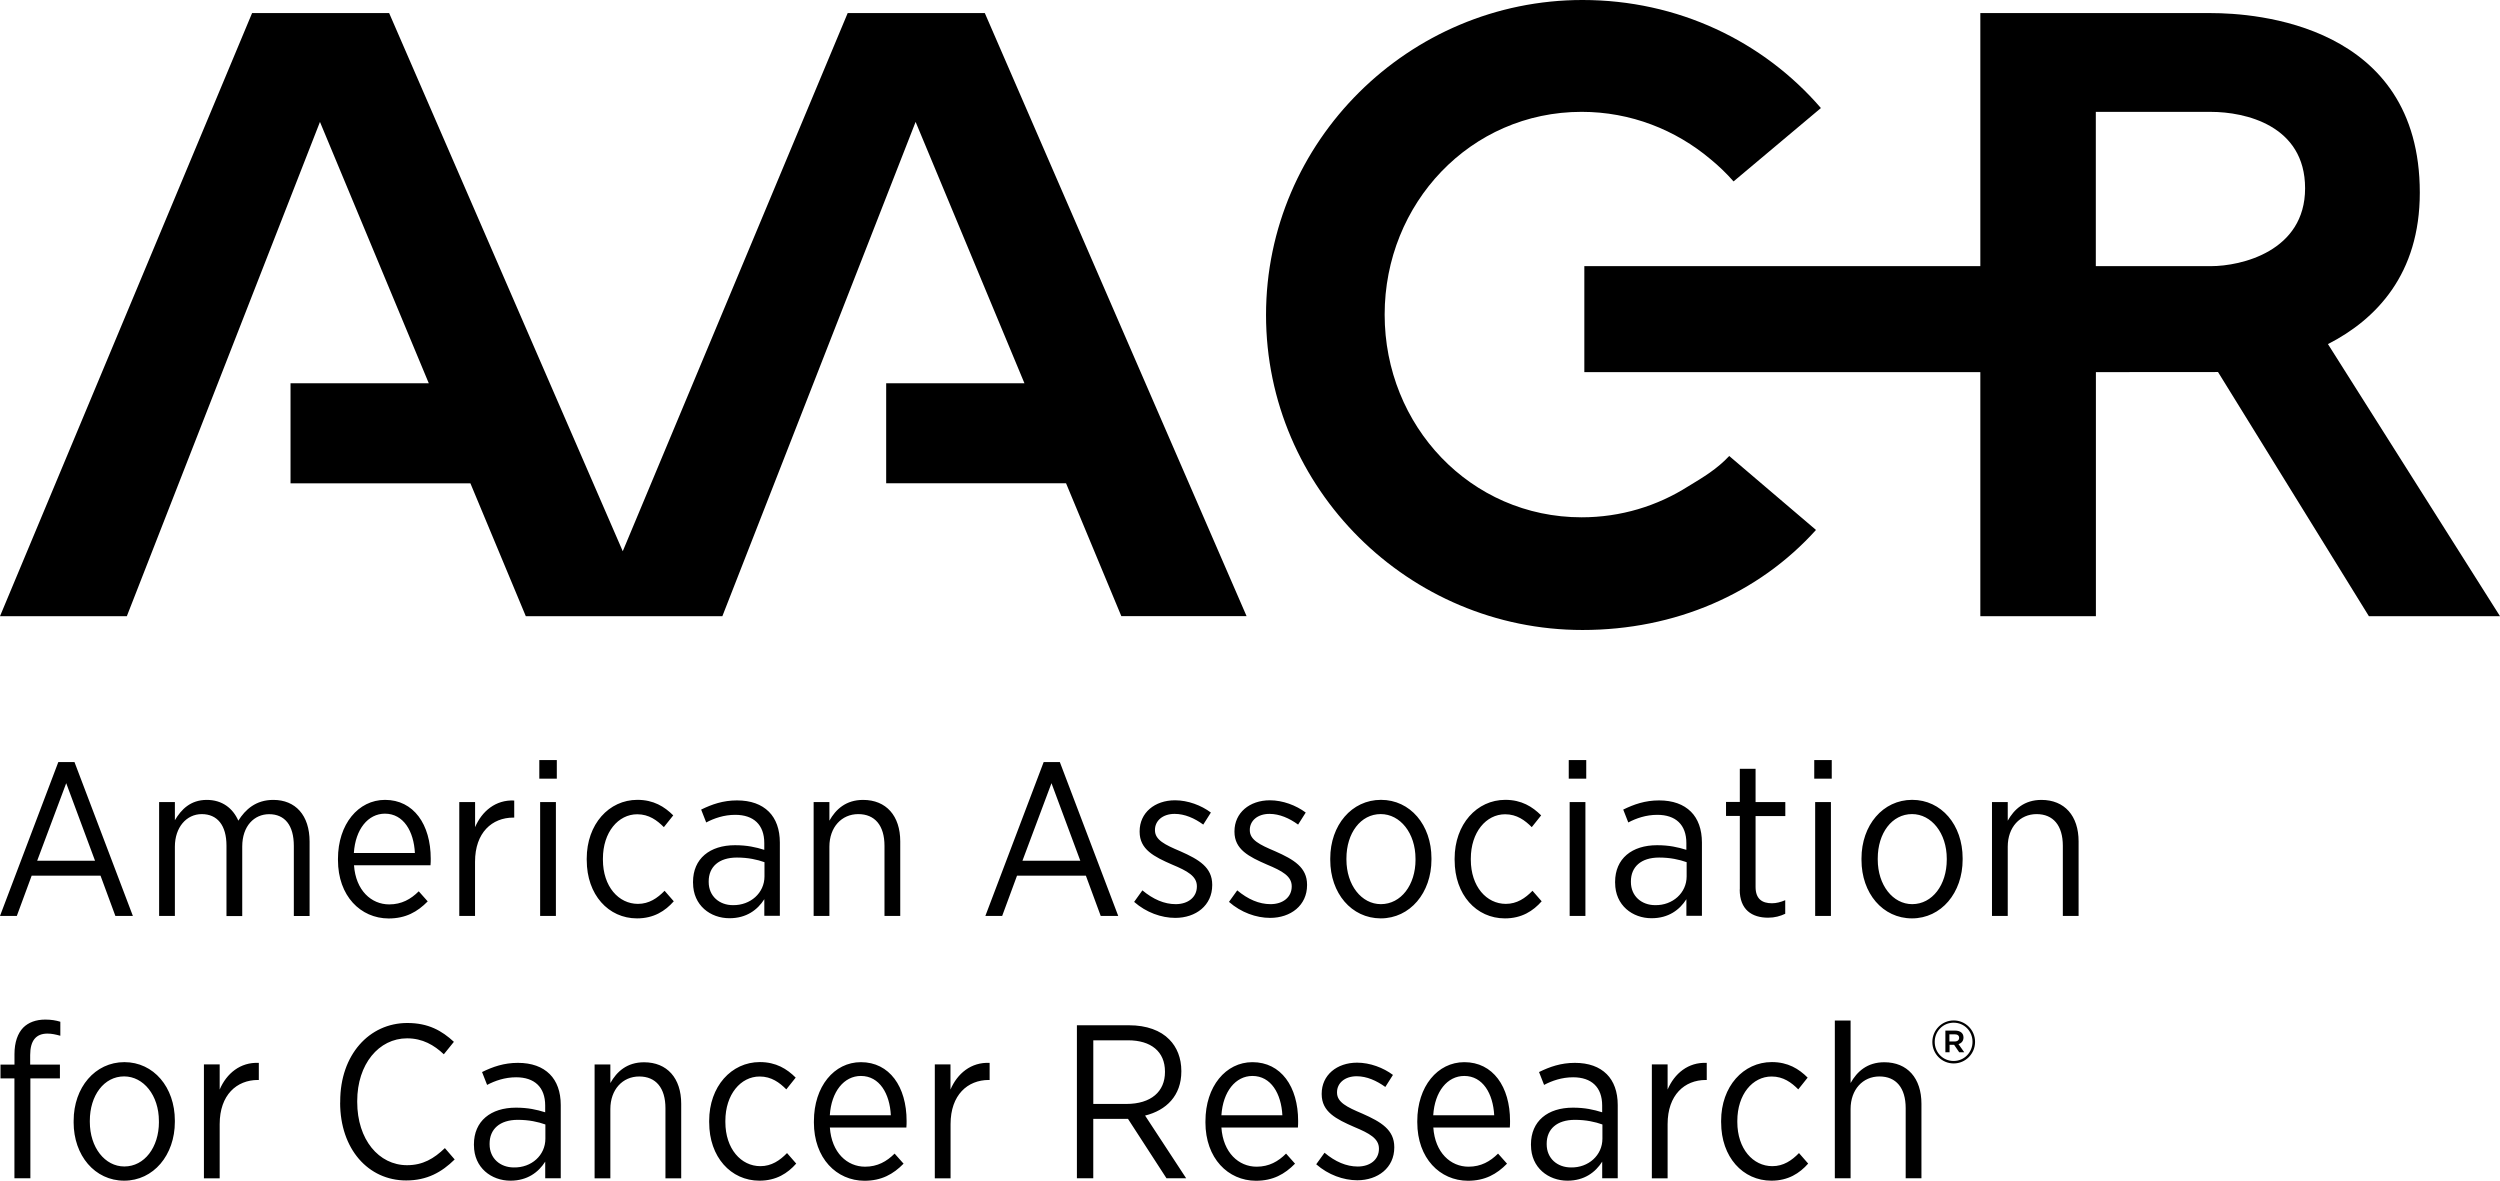 <?xml version="1.0" encoding="UTF-8"?> <svg xmlns="http://www.w3.org/2000/svg" id="uuid-1d124a70-5f6d-4f32-9608-196bc1bf60d9" data-name="Layer 2" width="90.12" height="42.564" viewBox="0 0 90.12 42.564"><g id="uuid-d0ce2b7f-9ba7-44c9-b9fb-1d3111ba4b8e" data-name="Layer 1"><g id="uuid-51db84d1-4741-45e8-a7bf-cb99dd3ccba4" data-name="aacr-tagline"><path d="M30.557.472l-8.108,19.399L14.028.472h-4.941L0,22.213h4.572L11.534,4.395l3.923,9.421h-4.984v3.606h6.484l1.997,4.79h7.086l6.966-17.818,3.923,9.421h-4.984v3.606h6.484l1.993,4.79h4.515L35.501.472h-4.945"></path><path d="M79.956,13.412l5.438,8.801h4.726l-6.202-9.809c1.75-.895,3.311-2.529,3.311-5.459,0-6.082-5.938-6.473-7.523-6.473h-8.319v9.122h-14.275v3.821h14.275v8.798h4.166v-8.798c-.004,0,2.895-.004,4.402-.004M79.702,9.594h-4.152v-5.561h4.152c1.222,0,3.392.479,3.392,2.754s-2.307,2.807-3.392,2.807"></path><path d="M60.856,17.532c-1.113.708-2.43,1.116-3.842,1.116-4.008,0-7.1-3.3-7.1-7.308s3.092-7.308,7.1-7.308c1.772,0,3.392.648,4.653,1.712.296.243.571.507.824.796l3.149-2.645c-2.081-2.413-5.16-3.895-8.594-3.895-6.262,0-11.408,5.093-11.408,11.355s5.146,11.355,11.408,11.355c3.339,0,6.34-1.303,8.417-3.606l-3.128-2.666c-.437.468-.933.764-1.479,1.095"></path></g><path d="M2.102,27.471h.583l2.105,5.547h-.631l-.535-1.451H1.141l-.535,1.451h-.606l2.102-5.547M3.427,31.031l-1.04-2.799-1.047,2.796h2.087v.003ZM5.736,28.912v4.106h.568v-2.498c0-.694.416-1.173.969-1.173.56,0,.891.401.891,1.136v2.539h.568v-2.506c0-.742.434-1.166.969-1.166.56,0,.891.394.891,1.143v2.528h.568v-2.682c0-.954-.512-1.504-1.307-1.504-.631,0-1.009.346-1.262.749-.197-.449-.583-.749-1.136-.749-.59,0-.921.346-1.151.732v-.654h-.568M12.183,31.001v-.04c0-1.252.734-2.127,1.696-2.127,1.032,0,1.648.883,1.648,2.12,0,.056,0,.167-.008.237h-2.758c.063.906.623,1.411,1.269,1.411.449,0,.78-.189,1.065-.472l.323.363c-.371.379-.795.616-1.411.616-1.007-.005-1.824-.807-1.824-2.107M14.956,30.749c-.038-.78-.409-1.418-1.08-1.418-.608,0-1.065.56-1.12,1.418h2.2ZM16.556,28.912v4.106h.568v-1.953c0-1.055.616-1.592,1.38-1.592h.033v-.616c-.669-.033-1.166.386-1.411.961v-.906h-.57M19.441,27.4h.631v.669h-.631v-.669ZM19.471,28.912h.568v4.106h-.568v-4.106ZM21.151,31.009c0,1.244.78,2.097,1.812,2.097.606,0,1.017-.267,1.325-.616l-.331-.379c-.26.267-.56.472-.961.472-.694,0-1.262-.623-1.262-1.592v-.038c0-.954.553-1.6,1.236-1.6.426,0,.717.22.961.464l.338-.424c-.315-.315-.709-.56-1.292-.56-1.025,0-1.827.876-1.827,2.12v.056M24.982,31.826v-.033c0-.843.608-1.325,1.514-1.325.434,0,.749.071,1.055.167v-.245c0-.661-.386-1.017-1.047-1.017-.409,0-.765.126-1.047.275l-.182-.464c.386-.189.787-.331,1.292-.331.497,0,.883.141,1.151.409.252.252.394.631.394,1.11v2.64h-.56v-.598c-.245.386-.646.686-1.252.686-.689.003-1.317-.462-1.317-1.274M27.558,31.592v-.512c-.26-.093-.59-.167-.994-.167-.654,0-1.017.338-1.017.858v.023c0,.512.386.835.873.835.633.01,1.138-.439,1.138-1.037ZM29.33,28.912v4.106h.568v-2.498c0-.702.442-1.173,1.04-1.173s.946.409.946,1.143v2.528h.568v-2.687c0-.921-.505-1.496-1.34-1.496-.616,0-.984.338-1.214.749v-.671h-.568M37.622,27.471h.583l2.105,5.547h-.631l-.535-1.451h-2.483l-.535,1.451h-.606l2.102-5.547M38.944,31.031l-1.04-2.799-1.047,2.796h2.087v.003ZM40.885,32.513c.434.379.977.575,1.481.575.742,0,1.332-.449,1.332-1.181v-.015c0-.623-.472-.906-1.151-1.206-.56-.237-.913-.409-.913-.757v-.015c0-.323.275-.575.709-.575.363,0,.717.156,1.032.386l.275-.434c-.346-.26-.828-.442-1.292-.442-.734,0-1.277.449-1.277,1.12v.015c0,.638.52.898,1.173,1.183.553.23.891.419.891.78v.008c0,.386-.315.638-.765.638-.409,0-.81-.174-1.199-.497l-.298.416M44.304,32.513c.434.379.977.575,1.481.575.742,0,1.332-.449,1.332-1.181v-.015c0-.623-.472-.906-1.151-1.206-.56-.237-.913-.409-.913-.757v-.015c0-.323.275-.575.709-.575.361,0,.717.156,1.032.386l.275-.434c-.348-.26-.828-.442-1.292-.442-.732,0-1.277.449-1.277,1.12v.015c0,.638.52.898,1.173,1.183.553.23.891.419.891.78v.008c0,.386-.315.638-.765.638-.409,0-.813-.174-1.199-.497l-.298.416M47.953,31.001v-.056c0-1.199.772-2.112,1.829-2.112,1.055,0,1.819.906,1.819,2.105v.048c0,1.199-.772,2.12-1.829,2.12-1.055-.003-1.819-.908-1.819-2.105M51.026,30.991v-.038c0-.921-.553-1.607-1.254-1.607-.724,0-1.236.686-1.236,1.6v.04c0,.921.543,1.607,1.244,1.607.727-.003,1.247-.694,1.247-1.602ZM52.437,31.009c0,1.244.78,2.097,1.812,2.097.606,0,1.017-.267,1.325-.616l-.331-.379c-.26.267-.56.472-.961.472-.694,0-1.262-.623-1.262-1.592v-.038c0-.954.553-1.6,1.236-1.6.426,0,.717.22.961.464l.338-.424c-.315-.315-.709-.56-1.292-.56-1.025,0-1.827.876-1.827,2.12v.056M56.55,27.4h.631v.669h-.631v-.669ZM56.583,28.912h.568v4.106h-.568v-4.106ZM58.221,31.826v-.033c0-.843.606-1.325,1.514-1.325.434,0,.747.071,1.055.167v-.245c0-.661-.386-1.017-1.047-1.017-.409,0-.765.126-1.047.275l-.182-.464c.386-.189.787-.331,1.292-.331.497,0,.883.141,1.151.409.252.252.394.631.394,1.11v2.64h-.56v-.598c-.245.386-.646.686-1.254.686-.684.003-1.315-.462-1.315-1.274M60.8,31.592v-.512c-.26-.093-.59-.167-.992-.167-.654,0-1.017.338-1.017.858v.023c0,.512.386.835.876.835.628.01,1.133-.439,1.133-1.037ZM62.713,32.064c0,.732.442,1.017,1.025,1.017.237,0,.434-.056.616-.141v-.49c-.167.071-.323.111-.479.111-.356,0-.59-.156-.59-.59v-2.554h1.072v-.505h-1.072v-1.199h-.568v1.196h-.497v.505h.497v2.65M65.4,27.4h.631v.669h-.631v-.669ZM65.433,28.912h.568v4.106h-.568v-4.106ZM67.103,31.001v-.056c0-1.199.772-2.112,1.827-2.112s1.819.906,1.819,2.105v.048c0,1.199-.772,2.12-1.827,2.12s-1.819-.908-1.819-2.105M70.177,30.991v-.038c0-.921-.553-1.607-1.252-1.607-.724,0-1.236.686-1.236,1.6v.04c0,.921.545,1.607,1.244,1.607.724-.003,1.244-.694,1.244-1.602h0ZM71.807,28.912v4.106h.568v-2.498c0-.702.442-1.173,1.04-1.173s.946.409.946,1.143v2.528h.568v-2.687c0-.921-.505-1.496-1.34-1.496-.616,0-.984.338-1.214.749v-.671h-.568M.52,38.874v3.601h.575v-3.601h1.065v-.497h-1.072v-.346c0-.52.212-.772.623-.772.156,0,.3.033.464.078v-.505c-.156-.048-.323-.078-.543-.078-.338,0-.608.103-.795.29-.197.204-.315.527-.315.954v.379H.018v.497h.502M2.655,40.456v-.056c0-1.199.772-2.112,1.829-2.112,1.055,0,1.819.906,1.819,2.105v.048c0,1.199-.772,2.12-1.827,2.12-1.057,0-1.822-.906-1.822-2.105M5.728,40.449v-.04c0-.921-.553-1.607-1.254-1.607-.724,0-1.236.686-1.236,1.6v.04c0,.921.543,1.607,1.244,1.607.727,0,1.247-.694,1.247-1.6ZM7.351,38.37v4.106h.568v-1.953c0-1.055.616-1.592,1.378-1.592h.033v-.616c-.669-.033-1.166.386-1.411.961v-.906h-.568M12.261,39.747c0,1.678,1.017,2.806,2.38,2.806.757,0,1.284-.3,1.749-.757l-.353-.409c-.394.379-.795.616-1.363.616-1.017,0-1.797-.921-1.797-2.279v-.033c0-1.332.78-2.261,1.797-2.261.56,0,.977.245,1.325.575l.363-.449c-.434-.401-.921-.679-1.678-.679-1.378,0-2.42,1.151-2.42,2.821v.048M17.084,41.284v-.03c0-.843.608-1.325,1.514-1.325.434,0,.749.071,1.055.167v-.245c0-.661-.386-1.017-1.047-1.017-.409,0-.765.126-1.047.275l-.182-.464c.386-.189.787-.331,1.292-.331.497,0,.883.141,1.151.409.252.252.394.631.394,1.11v2.64h-.56v-.598c-.245.386-.646.686-1.254.686-.684,0-1.315-.464-1.315-1.277M19.66,41.047v-.512c-.26-.093-.59-.167-.994-.167-.654,0-1.017.338-1.017.858v.023c0,.512.386.835.873.835.636.013,1.138-.437,1.138-1.037ZM21.434,38.37v4.106h.568v-2.498c0-.702.442-1.173,1.04-1.173s.946.409.946,1.143v2.528h.568v-2.687c0-.921-.505-1.496-1.34-1.496-.616,0-.984.338-1.214.749v-.669h-.568M25.565,40.464c0,1.244.78,2.097,1.812,2.097.606,0,1.017-.267,1.325-.616l-.331-.379c-.26.267-.56.472-.961.472-.694,0-1.262-.623-1.262-1.592v-.04c0-.954.553-1.6,1.236-1.6.426,0,.717.22.961.464l.338-.424c-.315-.315-.709-.56-1.292-.56-1.025,0-1.827.876-1.827,2.12v.058M29.34,40.456v-.04c0-1.254.732-2.127,1.693-2.127,1.032,0,1.648.883,1.648,2.12,0,.056,0,.167-.008.237h-2.758c.063.906.623,1.411,1.269,1.411.449,0,.78-.189,1.065-.472l.323.363c-.371.379-.795.616-1.411.616-1.004-.003-1.822-.807-1.822-2.107M32.113,40.204c-.038-.78-.409-1.418-1.08-1.418-.606,0-1.065.56-1.12,1.418h2.2ZM33.698,38.37v4.106h.568v-1.953c0-1.055.616-1.592,1.378-1.592h.03v-.616c-.669-.033-1.166.386-1.411.961v-.906h-.565M38.818,36.959h1.885c.631,0,1.136.189,1.448.512.275.275.434.669.434,1.136v.015c0,.876-.543,1.403-1.307,1.592l1.481,2.261h-.709l-1.388-2.142h-1.252v2.142h-.59v-5.516M40.6,39.795c.898,0,1.395-.449,1.395-1.151v-.015c0-.724-.505-1.128-1.332-1.128h-1.252v2.294h1.189ZM43.454,40.456v-.04c0-1.254.734-2.127,1.693-2.127,1.032,0,1.648.883,1.648,2.12,0,.056,0,.167-.008.237h-2.758c.063.906.623,1.411,1.269,1.411.449,0,.78-.189,1.062-.472l.323.363c-.371.379-.795.616-1.411.616-1.002-.003-1.819-.807-1.819-2.107M46.227,40.204c-.04-.78-.409-1.418-1.08-1.418-.606,0-1.062.56-1.118,1.418h2.198ZM47.448,41.971c.434.379.977.575,1.481.575.739,0,1.332-.449,1.332-1.181v-.015c0-.623-.472-.906-1.151-1.206-.56-.237-.913-.409-.913-.757v-.015c0-.323.275-.575.709-.575.363,0,.717.159,1.032.386l.275-.434c-.346-.26-.828-.442-1.292-.442-.732,0-1.277.449-1.277,1.12v.015c0,.638.52.898,1.173,1.183.55.23.891.416.891.78v.008c0,.386-.315.638-.765.638-.409,0-.813-.174-1.196-.497l-.3.416M51.09,40.456v-.04c0-1.254.732-2.127,1.696-2.127,1.032,0,1.648.883,1.648,2.12,0,.056,0,.167-.008.237h-2.758c.063.906.623,1.411,1.269,1.411.449,0,.78-.189,1.065-.472l.323.363c-.371.379-.795.616-1.411.616-1.004-.003-1.824-.807-1.824-2.107M53.863,40.204c-.04-.78-.409-1.418-1.08-1.418-.608,0-1.065.56-1.118,1.418h2.198ZM55.188,41.284v-.03c0-.843.606-1.325,1.512-1.325.434,0,.749.071,1.055.167v-.245c0-.661-.386-1.017-1.047-1.017-.409,0-.765.126-1.047.275l-.182-.464c.386-.189.787-.331,1.292-.331.497,0,.883.141,1.151.409.252.252.394.631.394,1.11v2.64h-.56v-.598c-.245.386-.646.686-1.252.686-.684,0-1.315-.464-1.315-1.277M57.764,41.047v-.512c-.26-.093-.59-.167-.992-.167-.654,0-1.017.338-1.017.858v.023c0,.512.386.835.876.835.628.013,1.133-.437,1.133-1.037ZM59.546,38.37v4.106h.568v-1.953c0-1.055.613-1.592,1.378-1.592h.033v-.616c-.669-.033-1.166.386-1.411.961v-.906h-.568M62.044,40.464c0,1.244.78,2.097,1.812,2.097.606,0,1.017-.267,1.325-.616l-.331-.379c-.26.267-.56.472-.961.472-.694,0-1.262-.623-1.262-1.592v-.04c0-.954.55-1.6,1.236-1.6.426,0,.717.22.961.464l.338-.424c-.315-.315-.709-.56-1.292-.56-1.025,0-1.827.876-1.827,2.12v.058M66.142,36.785v5.69h.568v-2.498c0-.702.442-1.173,1.04-1.173s.946.409.946,1.143v2.528h.568v-2.687c0-.921-.505-1.496-1.34-1.496-.616,0-.984.338-1.214.749v-2.253h-.568M70.427,36.785c-.429,0-.77.353-.77.775v.005c0,.419.336.77.77.77.429,0,.77-.353.77-.775v-.005c0-.425-.345-.77-.77-.77M71.105,37.557c0,.376-.295.689-.681.689-.389,0-.681-.31-.681-.686v-.005c0-.376.295-.689.681-.689.389,0,.681.31.681.686v.005ZM70.598,37.638c.106-.03.182-.111.182-.24,0-.164-.129-.247-.3-.247h-.353v.782h.151v-.27h.164l.184.27h.182l-.209-.295M70.464,37.542h-.192v-.257h.192c.101,0,.159.043.159.129,0,.073-.056.129-.159.129Z"></path></g></svg> 
